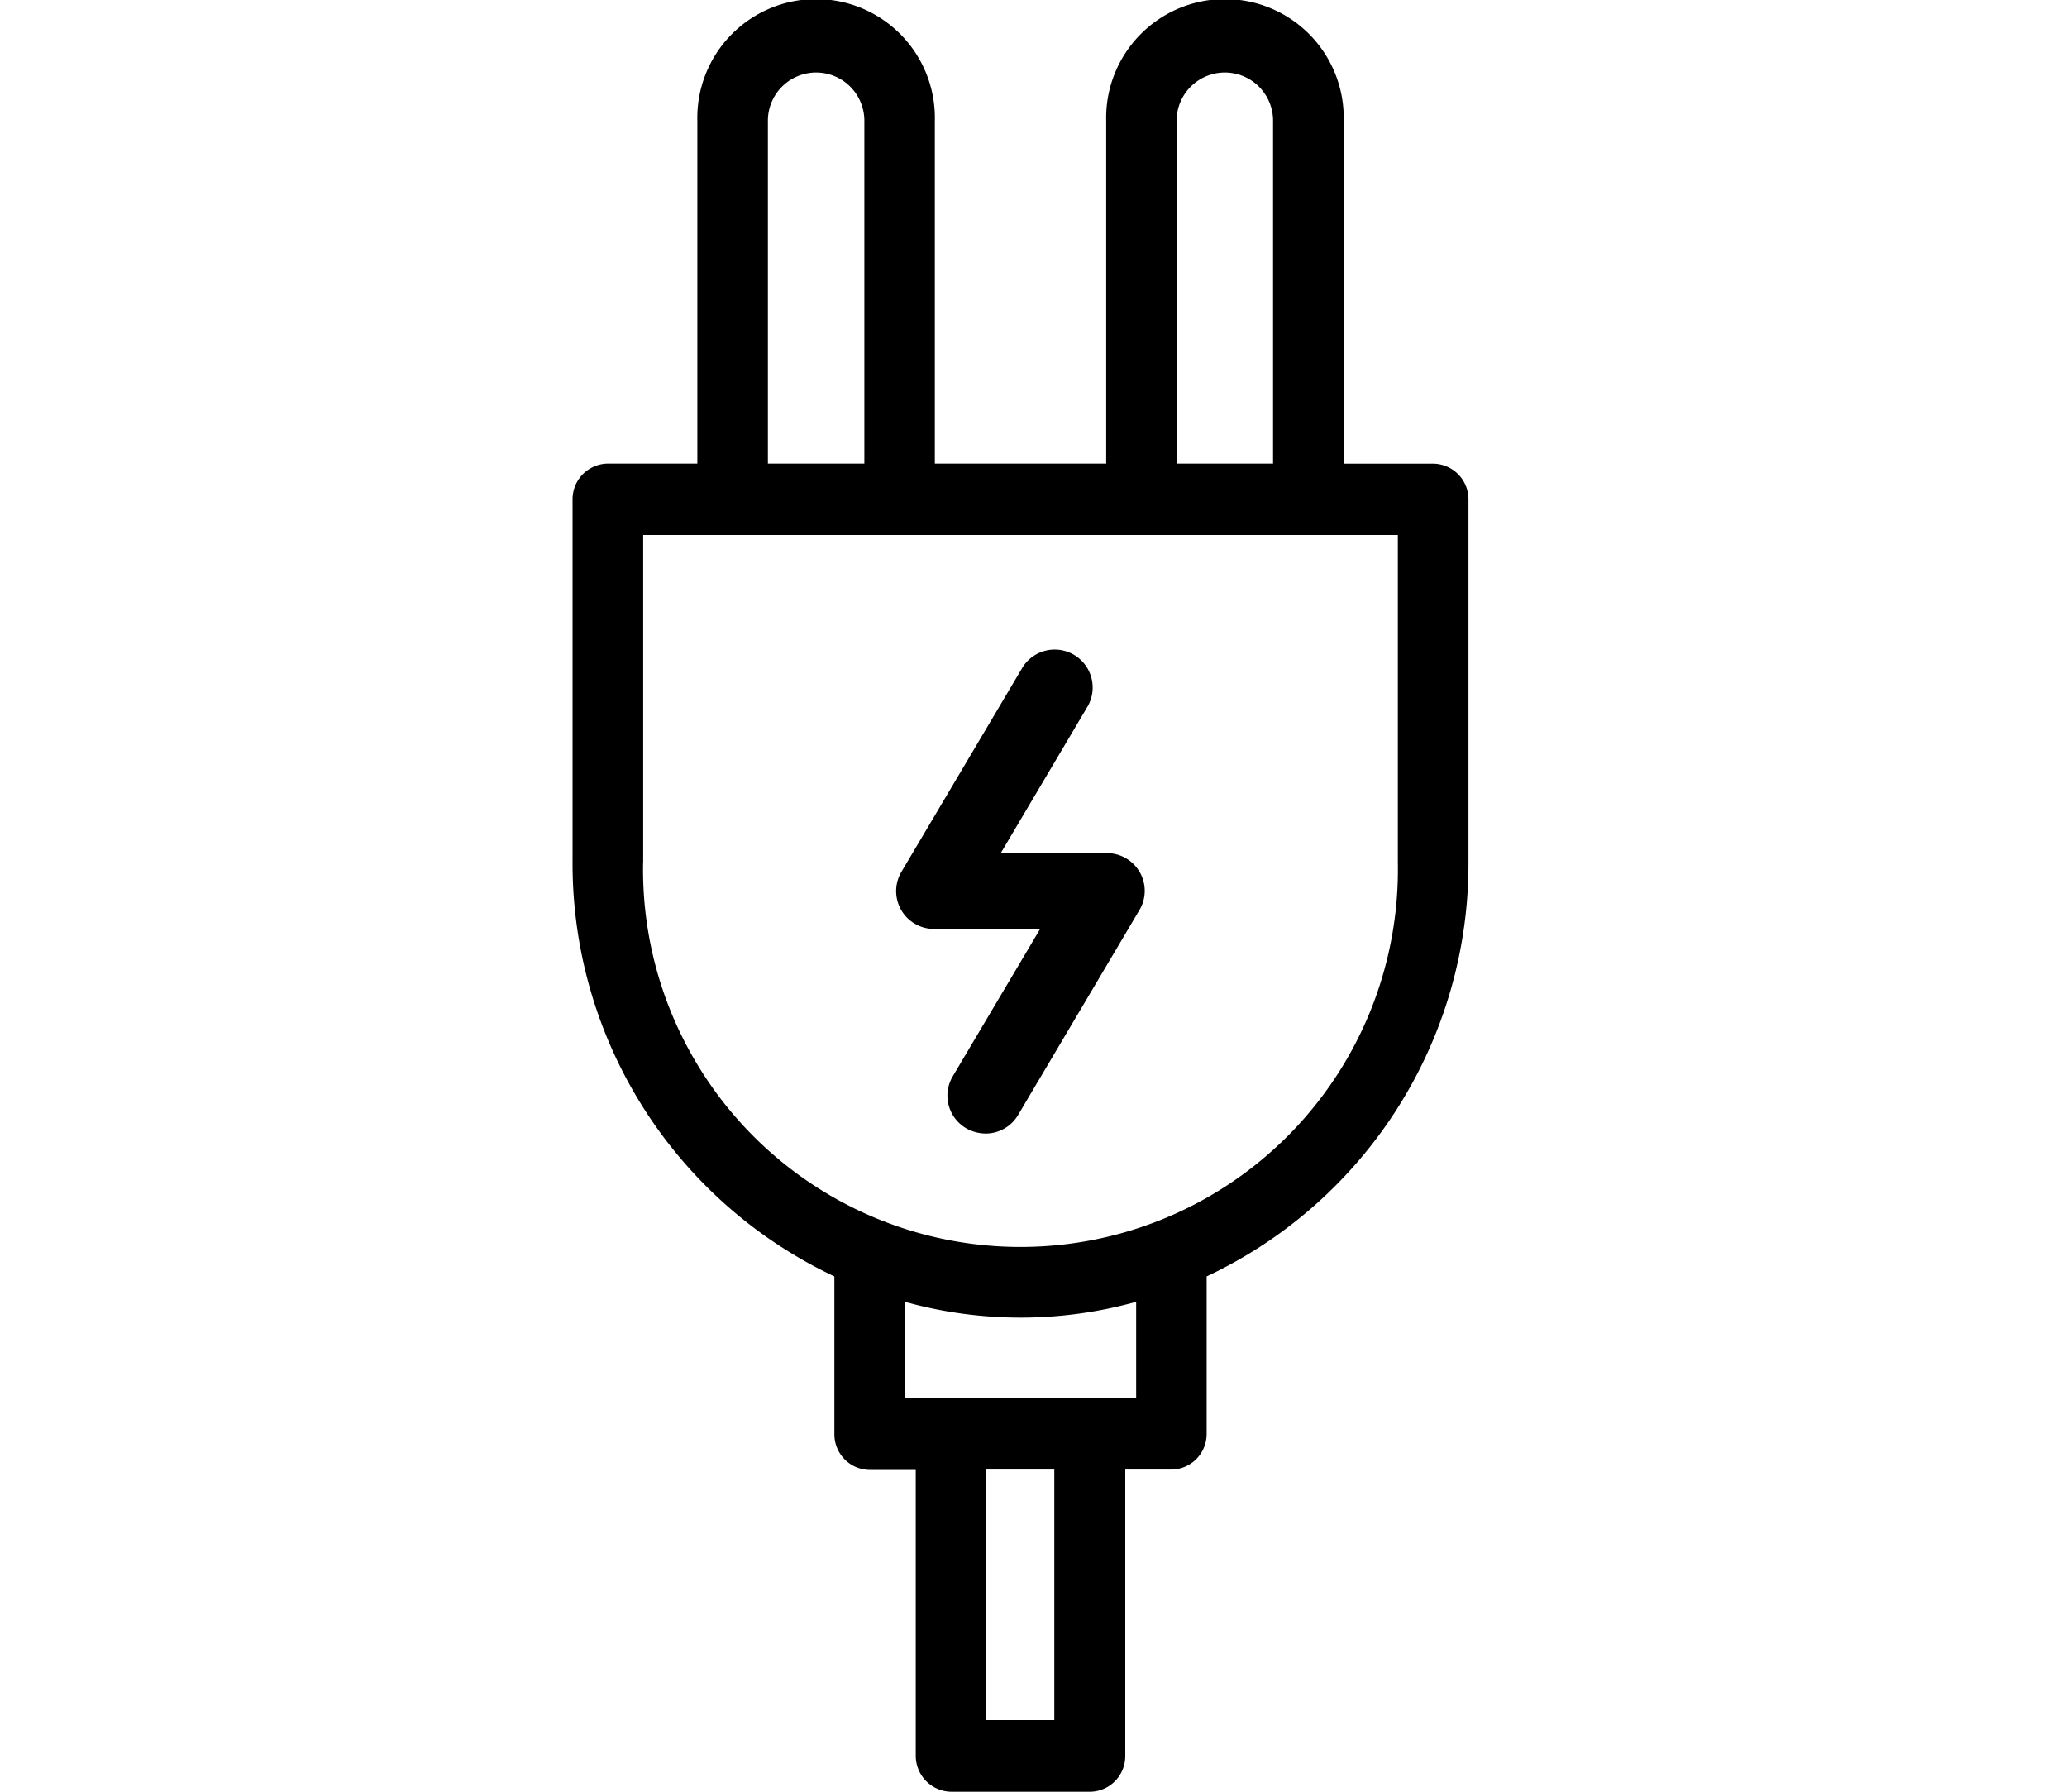 <svg xmlns="http://www.w3.org/2000/svg" width="30" height="26" viewBox="0 0 30 26"><defs><clipPath id="a"><path data-name="長方形 578" transform="translate(-1262 -1206)" fill="none" stroke="#707070" d="M0 0h30v26H0z"/></clipPath></defs><g transform="translate(1262 1206)" clip-path="url(#a)"><path data-name="パス 440" d="M-1245.459-1193.346a.553.553 0 00-.479-.275h-1.537l1.267-2.139a.551.551 0 00-.947-.562l-1.76 2.97a.549.549 0 00.474.832h1.537l-1.267 2.137a.548.548 0 00.193.755.583.583 0 00.281.077.547.547 0 00.474-.27l1.758-2.969a.544.544 0 00.006-.556z"/><path data-name="パス 441" d="M-1248.191-1180h2.012a.517.517 0 00.511-.52v-4.155h.67a.517.517 0 00.511-.52v-2.283a6.615 6.615 0 003.8-6.006v-5.267a.517.517 0 00-.511-.52h-1.3v-4.977a1.724 1.724 0 10-3.447 0v4.976h-2.487v-4.976a1.724 1.724 0 10-3.447 0v4.976h-1.3a.517.517 0 00-.511.52v5.268a6.621 6.621 0 003.8 6.006v2.288a.517.517 0 00.511.52h.67v4.15a.522.522 0 00.517.52zm1.493-1.04h-.987v-3.635h.987zm1.775-23.208a.7.7 0 111.4 0v4.976h-1.4zm-5.932 0a.7.7 0 111.4 0v4.976h-1.4zm-1.81 10.759v-4.747h10.953v4.748a5.478 5.478 0 11-10.954 0zm3.8 6.38a6.263 6.263 0 003.355 0v1.394h-3.35v-1.393z"/></g></svg>